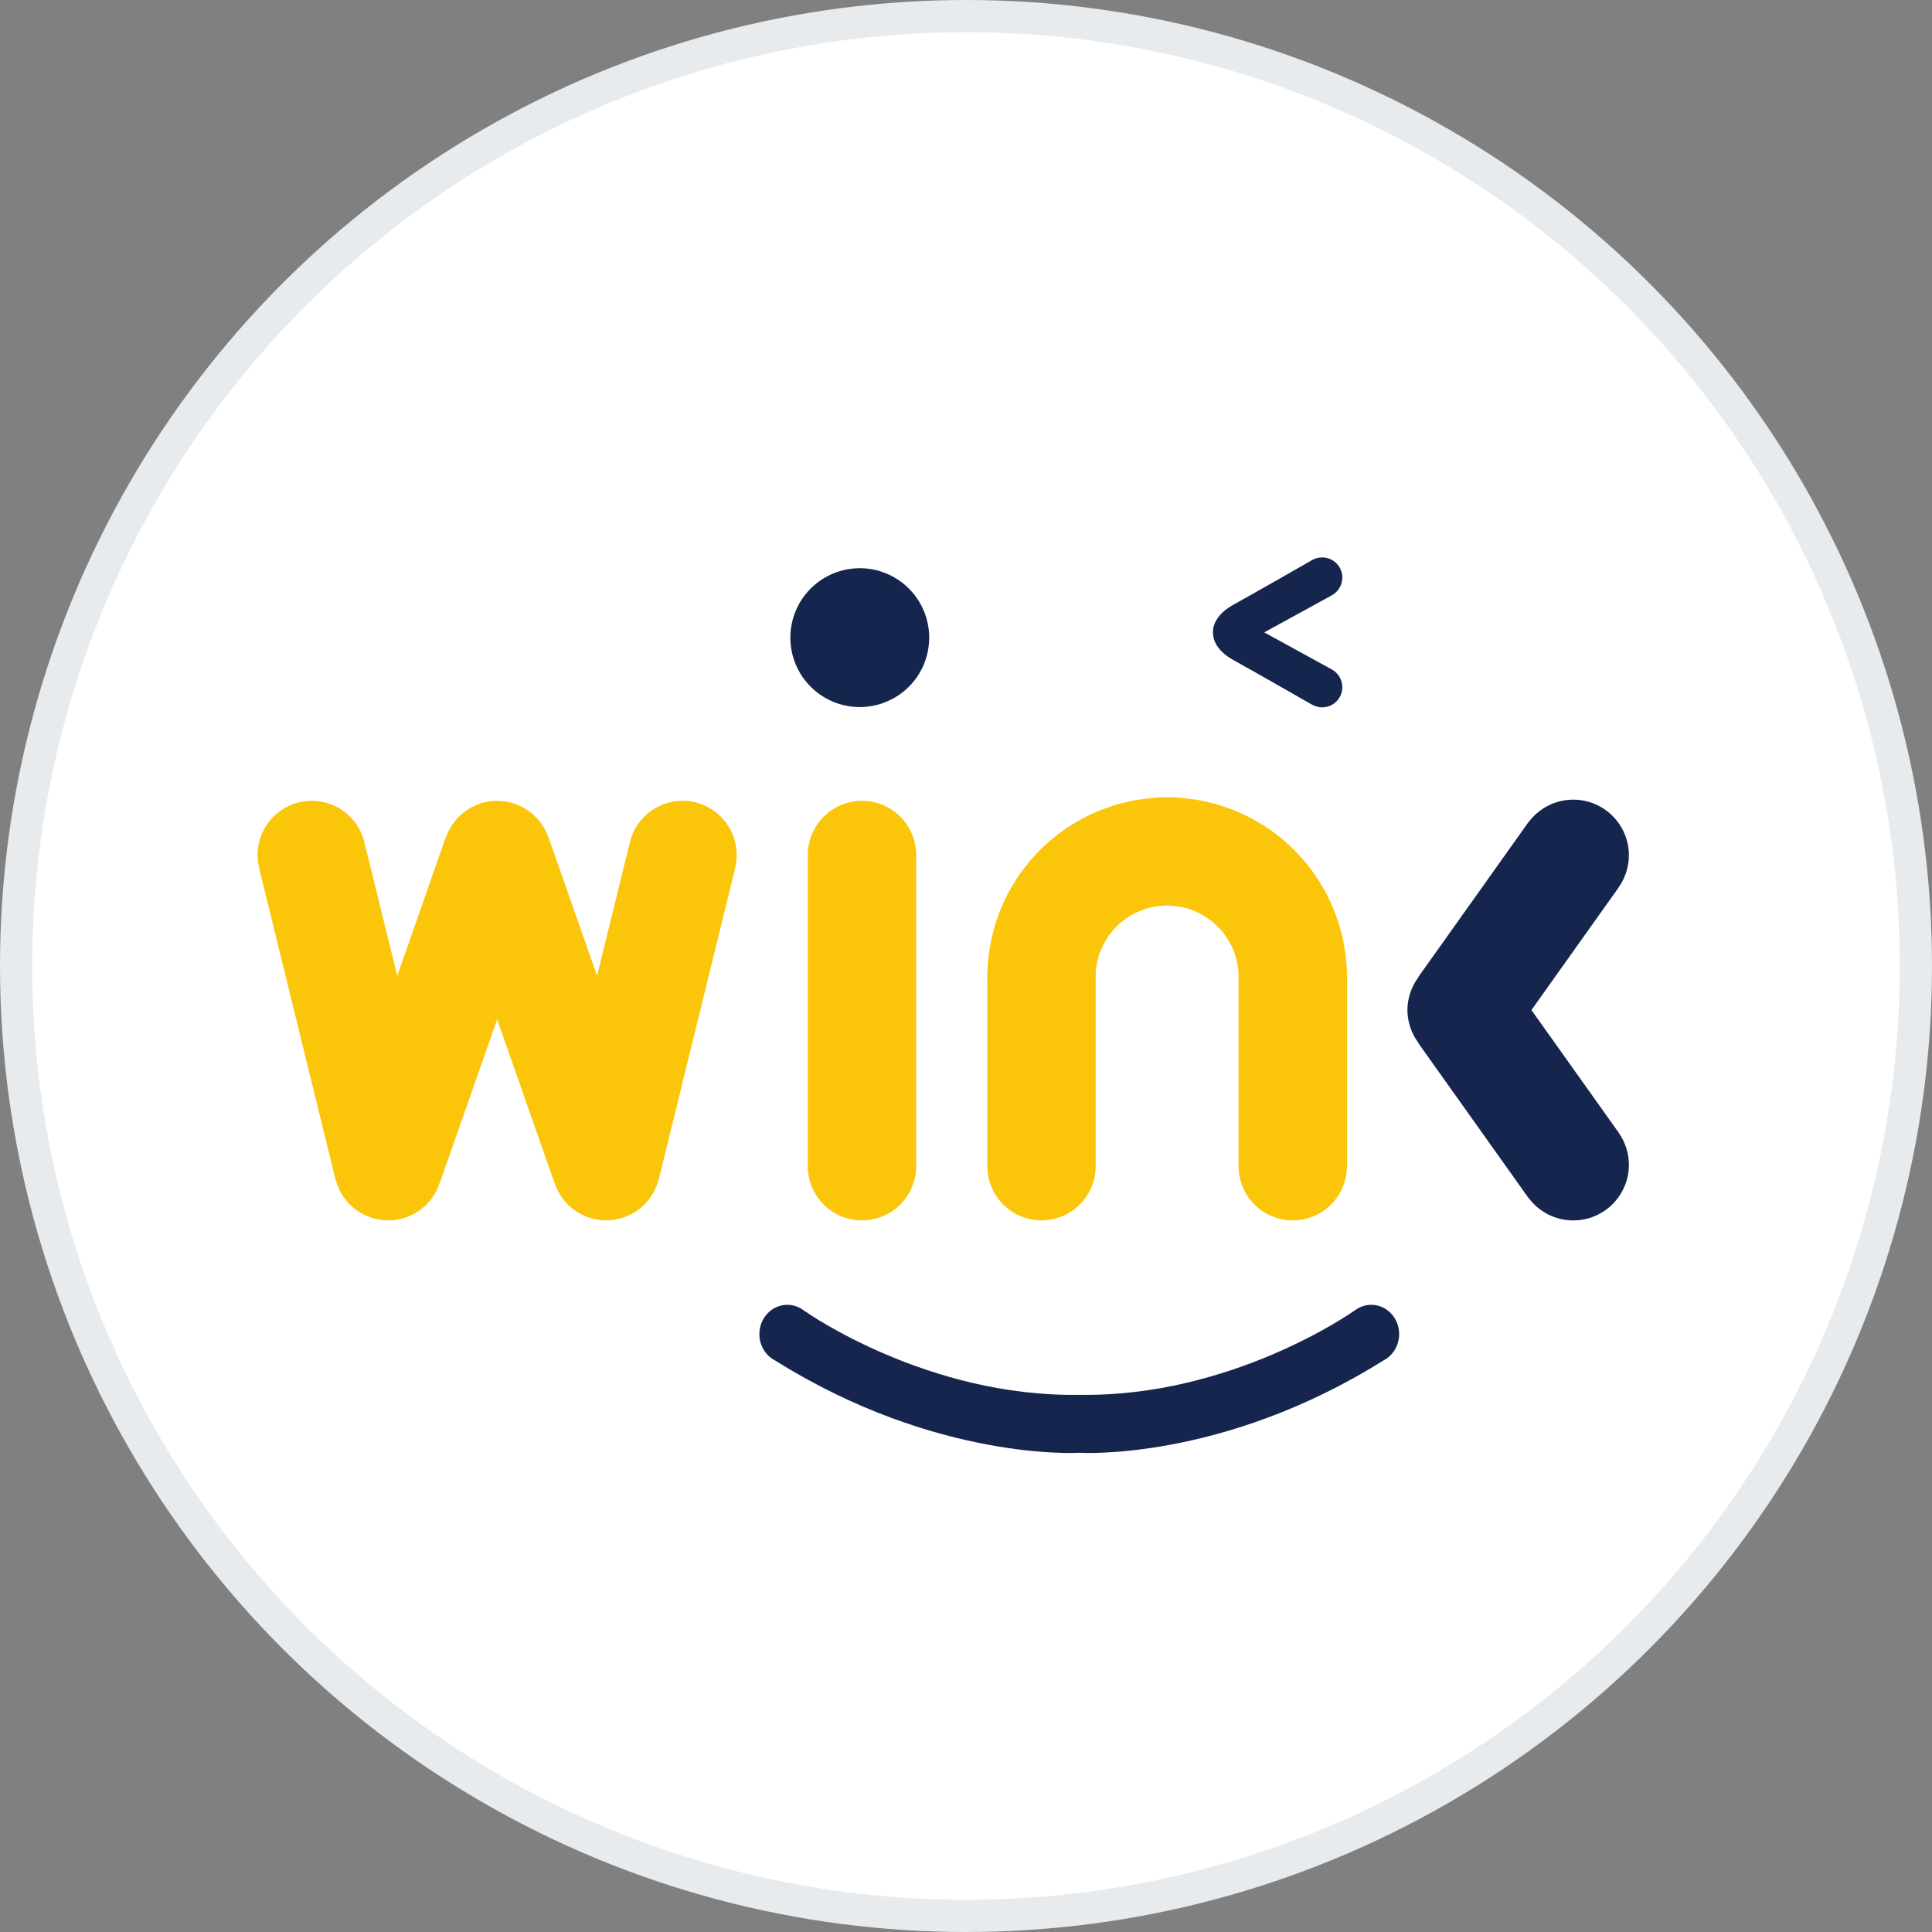 <svg width="60" height="60" viewBox="0 0 60 60" fill="none" xmlns="http://www.w3.org/2000/svg">
<rect x="0" y="0" width="60" height="60" fill="#808080" stroke="none"/>
<g clip-path="url(#clip0_1675_404)">
<circle cx="30" cy="30" r="29.5" fill="white" stroke="#E7EBEE"/>
<path d="M41.06 17.311V17.311C40.95 17.311 40.842 17.34 40.747 17.395L40.746 17.395C40.746 17.395 39.032 18.378 38.305 18.78C37.709 19.109 37.665 19.505 37.669 19.639C37.665 19.773 37.709 20.17 38.305 20.499C39.032 20.901 40.746 21.884 40.746 21.884L40.747 21.883C40.842 21.939 40.95 21.968 41.06 21.968C41.226 21.968 41.386 21.902 41.504 21.784C41.621 21.667 41.687 21.507 41.687 21.341C41.687 21.231 41.658 21.123 41.603 21.027C41.548 20.932 41.468 20.853 41.373 20.798L41.374 20.797L39.262 19.639L41.374 18.481L41.373 18.48C41.468 18.425 41.548 18.346 41.603 18.251C41.658 18.156 41.687 18.048 41.687 17.938C41.687 17.771 41.621 17.612 41.504 17.494C41.386 17.377 41.227 17.311 41.06 17.311H41.06ZM26.701 17.646C26.418 17.646 26.138 17.702 25.876 17.81C25.614 17.919 25.377 18.078 25.177 18.278C24.976 18.478 24.817 18.716 24.709 18.977C24.601 19.239 24.545 19.519 24.545 19.802C24.545 20.085 24.601 20.366 24.709 20.628C24.817 20.889 24.976 21.127 25.177 21.327C25.377 21.527 25.614 21.686 25.876 21.794C26.138 21.903 26.418 21.959 26.701 21.959C26.984 21.959 27.265 21.903 27.526 21.794C27.788 21.686 28.026 21.527 28.226 21.327C28.426 21.127 28.585 20.889 28.693 20.628C28.801 20.366 28.857 20.085 28.857 19.802C28.857 19.23 28.63 18.682 28.226 18.278C27.821 17.873 27.273 17.646 26.701 17.646ZM48.858 24.834C48.589 24.834 48.323 24.897 48.082 25.019C47.842 25.14 47.633 25.316 47.472 25.532L47.469 25.53L44.044 30.346L44.051 30.347C43.831 30.642 43.711 31 43.708 31.368C43.711 31.735 43.831 32.093 44.051 32.388L44.044 32.39L47.469 37.205L47.472 37.203C47.633 37.419 47.842 37.595 48.082 37.717C48.323 37.838 48.589 37.901 48.858 37.901C49.085 37.901 49.31 37.857 49.519 37.77C49.729 37.683 49.92 37.556 50.08 37.395C50.241 37.235 50.368 37.044 50.455 36.834C50.542 36.625 50.587 36.4 50.587 36.173C50.586 35.817 50.475 35.469 50.269 35.178L50.271 35.177L47.56 31.368L50.271 27.558L50.269 27.557C50.475 27.266 50.586 26.919 50.587 26.562C50.587 26.335 50.542 26.11 50.455 25.901C50.368 25.691 50.241 25.5 50.08 25.34C49.92 25.179 49.729 25.052 49.52 24.965C49.31 24.878 49.085 24.834 48.858 24.834ZM24.451 40.522C23.972 40.521 23.583 40.929 23.583 41.432C23.583 41.779 23.771 42.096 24.069 42.249C29.097 45.403 33.517 45.117 33.517 45.117C33.517 45.117 37.937 45.403 42.966 42.249C43.263 42.096 43.452 41.779 43.452 41.432C43.452 40.929 43.063 40.521 42.584 40.522C42.401 40.522 42.222 40.583 42.074 40.696L41.998 40.746C41.998 40.746 38.227 43.398 33.517 43.317C28.808 43.398 25.036 40.746 25.036 40.746L24.96 40.696C24.812 40.583 24.634 40.522 24.451 40.522Z" fill="#15254D"/>
<path d="M36.246 24.758C36.086 24.759 35.926 24.767 35.766 24.782C35.679 24.791 35.593 24.801 35.507 24.814C35.407 24.826 35.307 24.841 35.208 24.859C35.128 24.875 35.049 24.893 34.969 24.913C34.866 24.936 34.763 24.962 34.66 24.991C34.588 25.014 34.515 25.038 34.444 25.064C34.338 25.099 34.233 25.137 34.13 25.178C34.064 25.206 33.998 25.236 33.932 25.267C33.827 25.314 33.724 25.364 33.622 25.417C33.562 25.45 33.503 25.484 33.444 25.519C33.341 25.578 33.239 25.64 33.139 25.706C33.087 25.742 33.036 25.779 32.985 25.816C32.883 25.889 32.784 25.964 32.688 26.043C32.644 26.08 32.6 26.119 32.557 26.158C32.459 26.243 32.364 26.331 32.273 26.422C32.235 26.462 32.199 26.501 32.162 26.541C32.071 26.638 31.984 26.738 31.9 26.84C31.868 26.881 31.836 26.923 31.805 26.965C31.723 27.072 31.644 27.182 31.57 27.295C31.544 27.336 31.518 27.377 31.494 27.419C31.421 27.536 31.352 27.656 31.287 27.779C31.267 27.82 31.246 27.862 31.227 27.904C31.165 28.03 31.107 28.159 31.055 28.289C31.039 28.33 31.024 28.371 31.01 28.413C30.96 28.546 30.915 28.682 30.875 28.818C30.864 28.86 30.853 28.902 30.843 28.944C30.806 29.083 30.775 29.222 30.749 29.363C30.742 29.405 30.736 29.447 30.73 29.489C30.707 29.632 30.69 29.775 30.678 29.919C30.671 30.011 30.665 30.102 30.662 30.194H30.661V30.231C30.659 30.27 30.658 30.308 30.657 30.347C30.657 30.362 30.658 30.378 30.659 30.393H30.659H30.661V36.236H30.662C30.667 36.679 30.846 37.102 31.162 37.414C31.476 37.725 31.902 37.9 32.345 37.9C32.788 37.9 33.213 37.725 33.528 37.414C33.843 37.102 34.022 36.679 34.027 36.236H34.028V36.217V30.205C34.059 29.723 34.246 29.263 34.562 28.897C34.877 28.53 35.303 28.276 35.776 28.174C35.781 28.172 35.787 28.171 35.792 28.17C35.848 28.159 35.904 28.15 35.96 28.143C35.978 28.14 35.996 28.137 36.015 28.135C36.06 28.131 36.105 28.128 36.151 28.127C36.182 28.125 36.214 28.123 36.246 28.122C36.246 28.122 36.246 28.122 36.246 28.122C36.282 28.123 36.319 28.125 36.355 28.128C36.395 28.129 36.436 28.131 36.476 28.135C36.498 28.138 36.519 28.141 36.541 28.144C36.594 28.151 36.647 28.159 36.699 28.17C36.706 28.171 36.714 28.173 36.721 28.175C36.786 28.189 36.852 28.206 36.916 28.226C37.343 28.362 37.72 28.623 37.996 28.976C38.272 29.329 38.435 29.758 38.464 30.205V36.217V36.236H38.465C38.47 36.679 38.65 37.102 38.964 37.414C39.279 37.725 39.704 37.9 40.147 37.9C40.59 37.9 41.016 37.725 41.331 37.414C41.646 37.102 41.825 36.679 41.83 36.236H41.831V30.393H41.833H41.834C41.834 30.378 41.835 30.362 41.835 30.347C41.834 30.308 41.833 30.27 41.831 30.231V30.194H41.83C41.827 30.102 41.822 30.011 41.814 29.919C41.802 29.774 41.785 29.629 41.761 29.485C41.756 29.445 41.75 29.405 41.743 29.365C41.717 29.223 41.686 29.082 41.649 28.943C41.639 28.901 41.628 28.86 41.617 28.819C41.578 28.682 41.533 28.546 41.483 28.413C41.468 28.371 41.453 28.33 41.438 28.289C41.385 28.158 41.327 28.029 41.264 27.902C41.245 27.861 41.225 27.82 41.205 27.779C41.141 27.657 41.072 27.536 40.998 27.418C40.974 27.377 40.948 27.335 40.923 27.295C40.848 27.182 40.769 27.072 40.687 26.965C40.656 26.923 40.624 26.881 40.592 26.84C40.508 26.738 40.421 26.638 40.33 26.541C40.294 26.501 40.257 26.462 40.219 26.422C40.128 26.331 40.033 26.243 39.936 26.158C39.892 26.119 39.849 26.08 39.804 26.043C39.708 25.964 39.608 25.888 39.507 25.816C39.456 25.779 39.405 25.742 39.354 25.707C39.253 25.64 39.151 25.578 39.046 25.518C38.989 25.483 38.93 25.45 38.871 25.417C38.769 25.364 38.665 25.313 38.559 25.266C38.494 25.236 38.428 25.206 38.362 25.178C38.259 25.137 38.154 25.099 38.049 25.064C37.977 25.038 37.904 25.014 37.832 24.991C37.73 24.962 37.627 24.936 37.523 24.913C37.444 24.893 37.364 24.875 37.284 24.859C37.185 24.841 37.086 24.826 36.986 24.814C36.899 24.801 36.813 24.791 36.726 24.782C36.567 24.767 36.406 24.759 36.246 24.758C36.246 24.758 36.246 24.758 36.246 24.758ZM9.684 24.869C9.237 24.869 8.809 25.047 8.493 25.363C8.177 25.678 8 26.106 8 26.553C8 26.678 8.015 26.802 8.043 26.924L8.039 26.925L10.427 36.659L10.431 36.658C10.528 37.014 10.74 37.329 11.033 37.553C11.326 37.778 11.685 37.9 12.054 37.9C12.412 37.9 12.759 37.786 13.048 37.575C13.336 37.364 13.549 37.066 13.657 36.726L13.659 36.736L15.439 31.657L17.219 36.736L17.221 36.726C17.329 37.066 17.543 37.364 17.831 37.575C18.119 37.786 18.467 37.9 18.824 37.9C19.193 37.9 19.552 37.778 19.846 37.553C20.139 37.329 20.35 37.014 20.447 36.658L20.451 36.659L22.839 26.925L22.836 26.924C22.864 26.802 22.878 26.678 22.878 26.553C22.878 26.106 22.701 25.678 22.385 25.363C22.07 25.047 21.641 24.869 21.195 24.869C20.795 24.87 20.408 25.013 20.104 25.272C19.8 25.532 19.598 25.892 19.535 26.286L19.531 26.286L18.542 30.306L17.029 25.985L17.023 25.987C17.022 25.984 17.021 25.982 17.02 25.979C17.004 25.936 16.987 25.894 16.968 25.853C16.963 25.843 16.959 25.833 16.955 25.823C16.935 25.783 16.914 25.743 16.891 25.704C16.885 25.695 16.88 25.685 16.874 25.675C16.851 25.638 16.826 25.601 16.8 25.565C16.793 25.555 16.786 25.546 16.779 25.536C16.753 25.502 16.725 25.469 16.697 25.437C16.688 25.426 16.678 25.416 16.669 25.406C16.641 25.375 16.611 25.346 16.58 25.318C16.57 25.308 16.559 25.298 16.549 25.289C16.518 25.262 16.486 25.236 16.453 25.212C16.441 25.202 16.428 25.192 16.416 25.183C16.384 25.161 16.351 25.14 16.318 25.119C16.303 25.11 16.288 25.101 16.273 25.092C16.24 25.073 16.206 25.056 16.173 25.04C16.156 25.032 16.139 25.023 16.121 25.015C16.089 25.001 16.056 24.988 16.023 24.976C16.003 24.968 15.983 24.961 15.963 24.954C15.93 24.944 15.897 24.934 15.864 24.926C15.843 24.92 15.822 24.915 15.8 24.91C15.768 24.903 15.735 24.897 15.703 24.892C15.679 24.888 15.656 24.885 15.632 24.881C15.602 24.878 15.571 24.876 15.541 24.875C15.507 24.872 15.473 24.87 15.44 24.869C15.439 24.869 15.439 24.869 15.439 24.869C15.404 24.87 15.37 24.872 15.335 24.875C15.306 24.876 15.277 24.878 15.248 24.881C15.222 24.885 15.197 24.889 15.172 24.893C15.141 24.898 15.11 24.903 15.08 24.909C15.057 24.915 15.035 24.921 15.012 24.927C14.98 24.935 14.948 24.944 14.916 24.954C14.896 24.961 14.876 24.968 14.856 24.976C14.822 24.988 14.79 25.001 14.757 25.015C14.74 25.023 14.723 25.032 14.706 25.04C14.672 25.056 14.639 25.073 14.606 25.092C14.591 25.101 14.575 25.11 14.56 25.12C14.527 25.14 14.495 25.161 14.463 25.183C14.45 25.192 14.437 25.202 14.424 25.212C14.392 25.237 14.36 25.262 14.33 25.289C14.319 25.298 14.309 25.308 14.299 25.318C14.268 25.346 14.238 25.375 14.209 25.406C14.2 25.416 14.191 25.427 14.181 25.438C14.153 25.469 14.126 25.502 14.1 25.535C14.093 25.546 14.085 25.556 14.078 25.566C14.052 25.601 14.028 25.638 14.005 25.675C13.999 25.685 13.993 25.695 13.987 25.705C13.965 25.743 13.944 25.783 13.924 25.823C13.919 25.833 13.915 25.843 13.91 25.854C13.891 25.895 13.874 25.937 13.858 25.979C13.857 25.982 13.856 25.984 13.855 25.987L13.849 25.985L12.337 30.306L11.348 26.286L11.344 26.286C11.281 25.892 11.079 25.532 10.774 25.272C10.47 25.013 10.084 24.87 9.684 24.869H9.684ZM26.77 24.869C26.328 24.87 25.905 25.043 25.59 25.353C25.275 25.663 25.095 26.084 25.087 26.525H25.086V26.553V36.217V36.333H25.09C25.119 36.758 25.309 37.157 25.621 37.447C25.933 37.739 26.343 37.9 26.77 37.9C27.196 37.9 27.606 37.738 27.917 37.447C28.229 37.156 28.418 36.758 28.448 36.333H28.453V36.217V26.553V26.525H28.452C28.445 26.083 28.264 25.663 27.95 25.353C27.635 25.043 27.211 24.87 26.77 24.869Z" fill="#FBC509"/>
</g>
<defs>
<clipPath id="clip0_1675_404">
<rect width="60" height="60" fill="white"/>
</clipPath>
</defs>
</svg>
